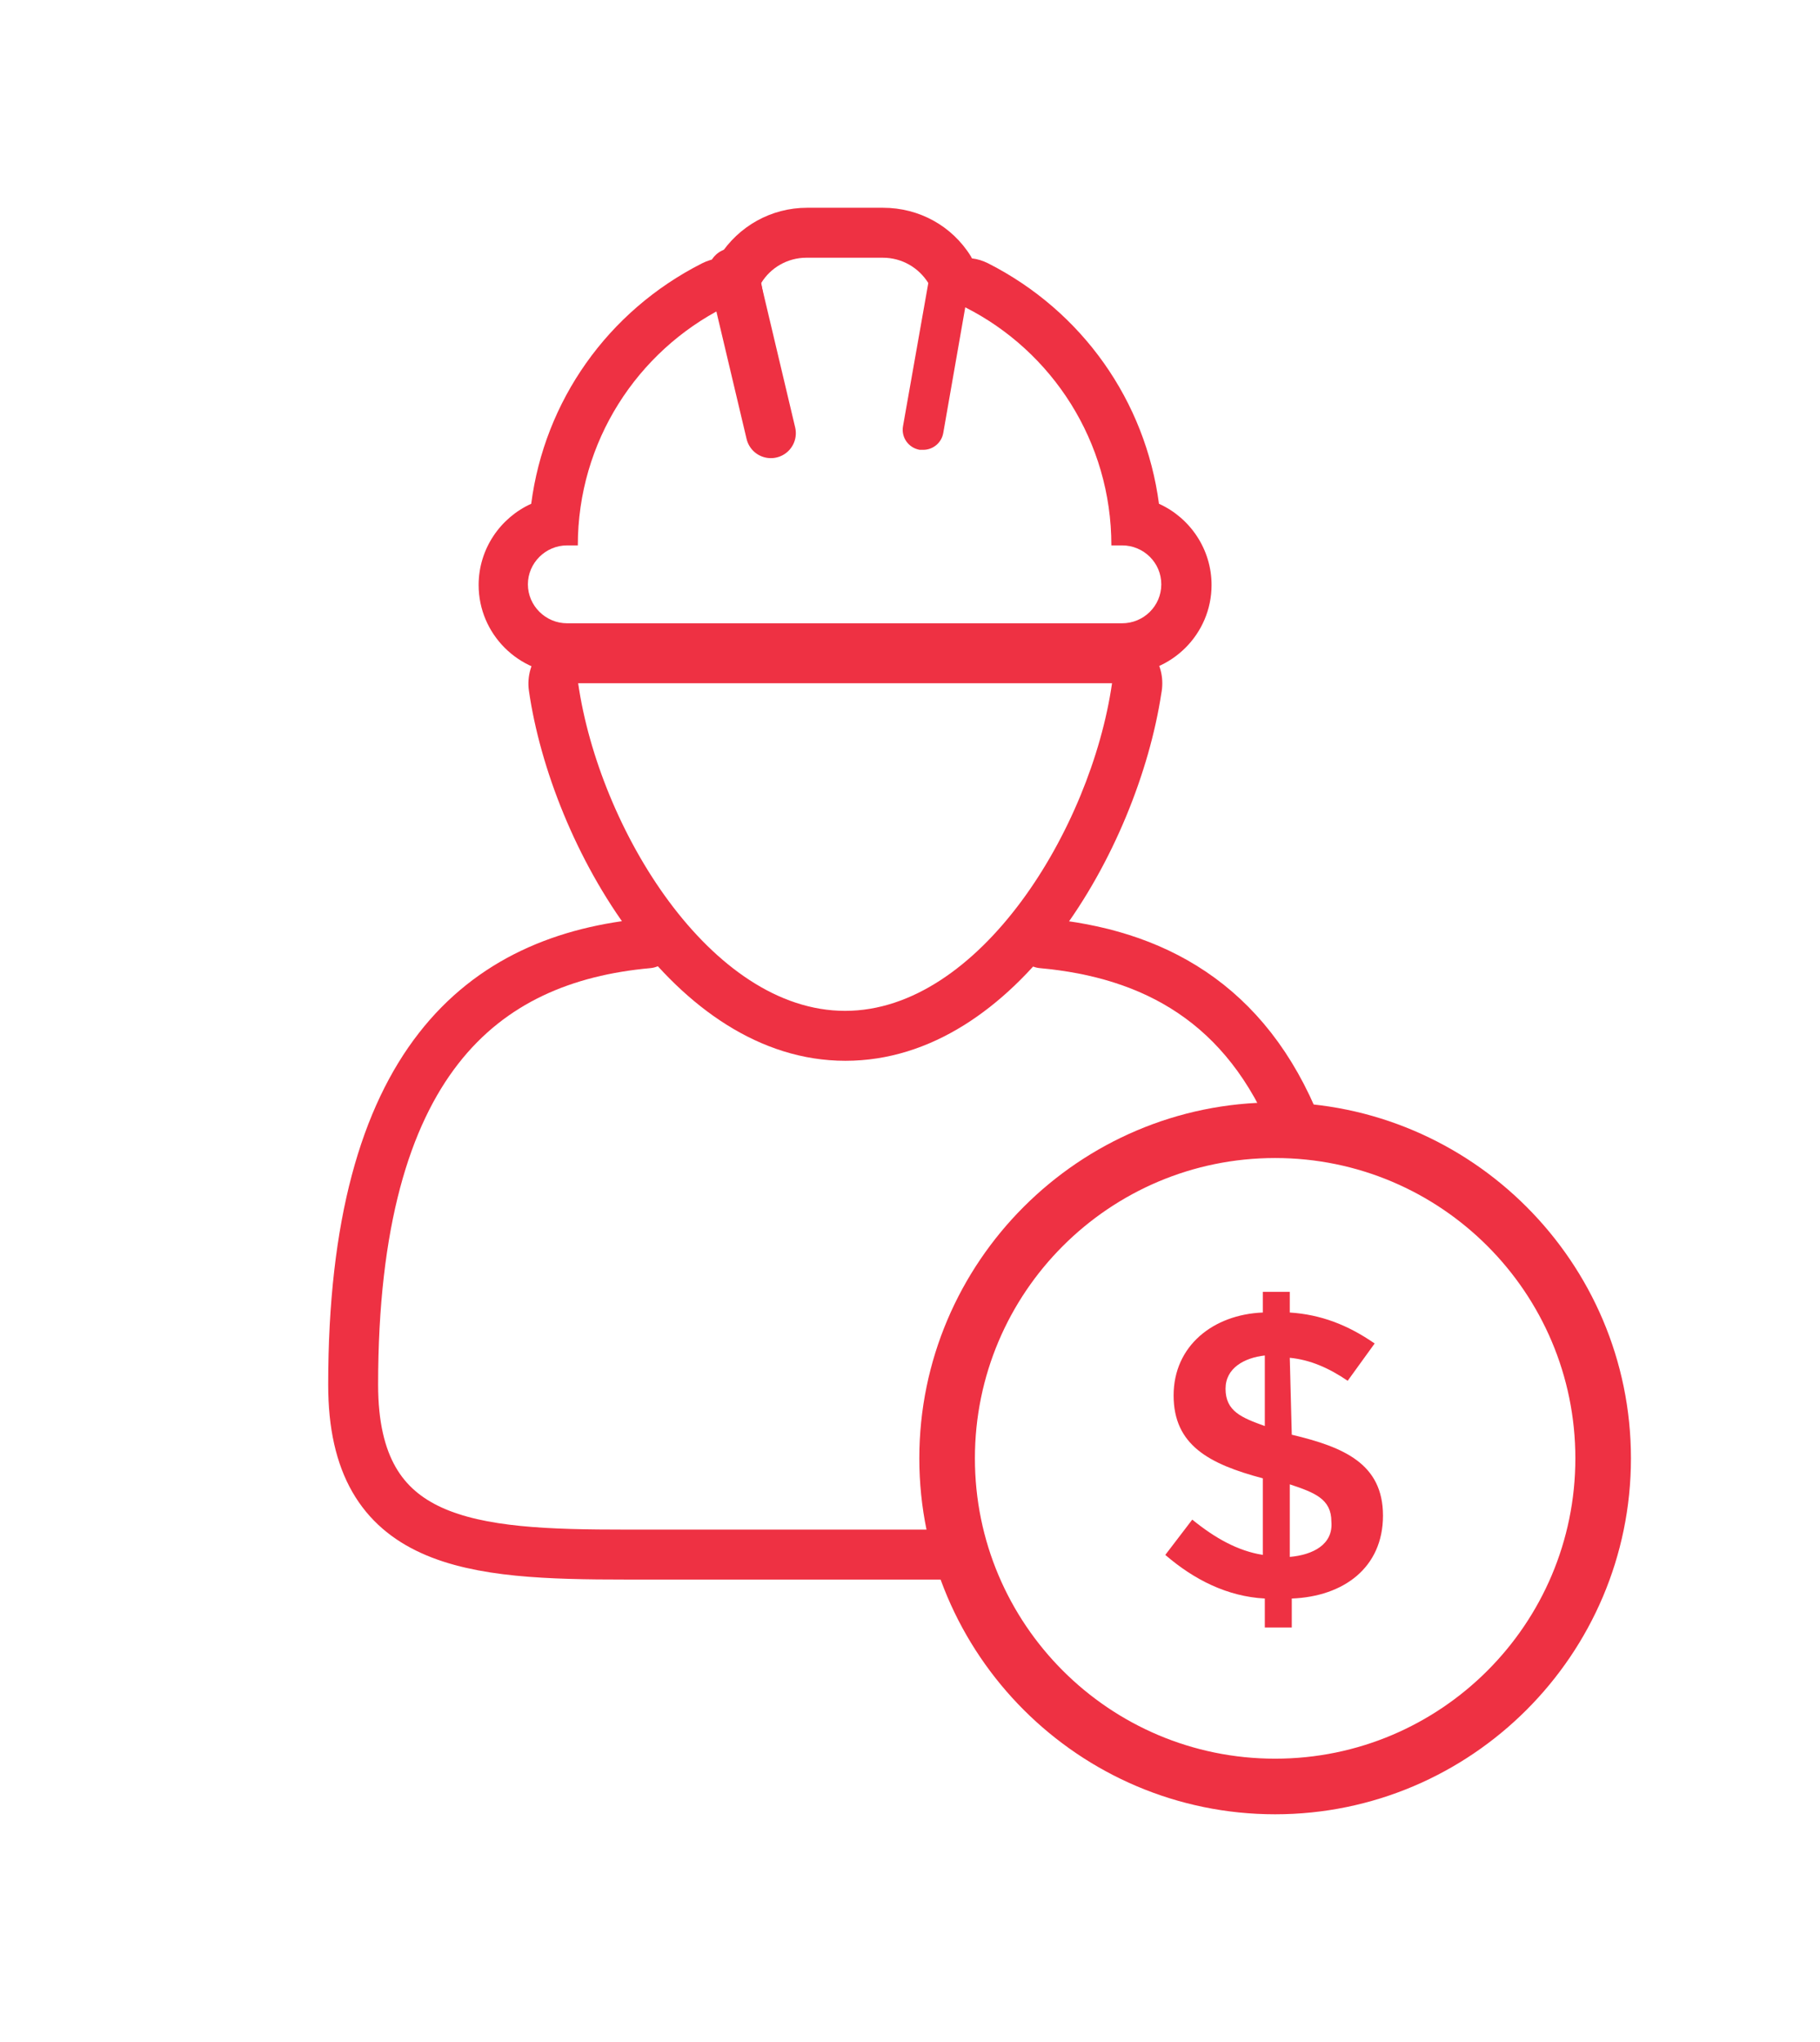 <?xml version="1.0" encoding="UTF-8"?>
<svg id="Layer_1" data-name="Layer 1" xmlns="http://www.w3.org/2000/svg" viewBox="0 0 54.68 61.32">
  <defs>
    <style>
      .cls-1 {
        fill: #ee3143;
      }

      .cls-2 {
        fill: none;
        stroke: #ee3143;
        stroke-linecap: round;
        stroke-linejoin: round;
        stroke-width: 1.5px;
      }
    </style>
  </defs>
  <g>
    <g>
      <path class="cls-2" d="M38.97,33.92c-1.52-3.82-4.35-5.29-7.66-5.59"/>
      <path class="cls-2" d="M19.47,28.33c-4.97.45-8.86,3.55-8.86,13.26,0,4.86,3.55,5.1,8.2,5.1.51,0,1.03,0,1.56,0h8.45"/>
      <path class="cls-1" d="M33.41,20.52h0M33.41,20.52c-.63,4.37-3.98,9.84-8.02,9.84s-7.39-5.47-8.02-9.84h16.05M33.42,19.02h-16.05c-.44,0-.85.19-1.13.52-.28.33-.41.77-.35,1.2.67,4.66,4.35,11.12,9.51,11.12s8.78-6.37,9.49-11.03c.02-.1.03-.2.03-.31,0-.83-.67-1.5-1.5-1.5h0ZM33.41,22.02h0,0Z"/>
      <path class="cls-1" d="M26.52,7.74c.58,0,1.08.3,1.37.76l-.76,4.3c-.06.33.16.65.5.71.04,0,.07,0,.11,0,.29,0,.55-.21.6-.51l.66-3.77c2.61,1.32,4.39,4.03,4.39,7.15h.32c.65,0,1.18.52,1.18,1.17s-.53,1.17-1.18,1.17h-16.67c-.65,0-1.18-.53-1.18-1.17s.53-1.17,1.18-1.17h.32c0-3.12,1.79-5.83,4.4-7.15l.66,3.77c.05.3.31.51.6.51.04,0,.07,0,.11,0,.33-.06.56-.38.5-.71l-.76-4.3c.28-.46.79-.76,1.36-.76h2.27M26.52,6.24h-2.27c-1.08,0-2.06.55-2.64,1.46-.01.02-.02.04-.03.06-.17.02-.33.07-.49.15-2.84,1.44-4.73,4.14-5.13,7.22-.93.42-1.58,1.36-1.58,2.44,0,1.47,1.2,2.67,2.67,2.67h16.67c1.48,0,2.68-1.2,2.68-2.67,0-1.08-.65-2.02-1.58-2.44-.41-3.09-2.3-5.78-5.13-7.22-.16-.08-.32-.13-.49-.15-.01-.02-.02-.04-.03-.06-.57-.92-1.56-1.46-2.64-1.46h0Z"/>
    </g>
    <line class="cls-2" x1="22.02" y1="8.2" x2="23.16" y2="13.01"/>
  </g>
  <g>
    <path class="cls-1" d="M38.31,34.78c4.98,0,9.02,4.04,9.02,9.02s-4.04,9.02-9.02,9.02-9.02-4.04-9.02-9.02,4.04-9.02,9.02-9.02M38.31,33.11c-5.89,0-10.69,4.8-10.69,10.69s4.8,10.69,10.69,10.69,10.69-4.8,10.69-10.69-4.8-10.69-10.69-10.69h0Z"/>
    <path class="cls-1" d="M38.81,43.08h0l-.06-2.3c.62.06,1.18.31,1.74.69l.81-1.12c-.81-.56-1.62-.87-2.55-.93v-.62h-.81v.62c-1.49.06-2.68,1-2.68,2.49s1.06,2.06,2.68,2.49v2.3c-.75-.12-1.43-.5-2.12-1.06l-.81,1.06c.87.75,1.87,1.25,2.99,1.31v.87h.81v-.87c1.56-.06,2.74-.93,2.74-2.49s-1.18-2.06-2.74-2.43ZM38,42.83c-.69-.25-1.18-.44-1.18-1.12,0-.62.56-.93,1.18-1v2.12ZM38.75,46.76v-2.18c.75.25,1.25.44,1.25,1.12.06.69-.56,1-1.25,1.06Z"/>
  </g>
</svg>